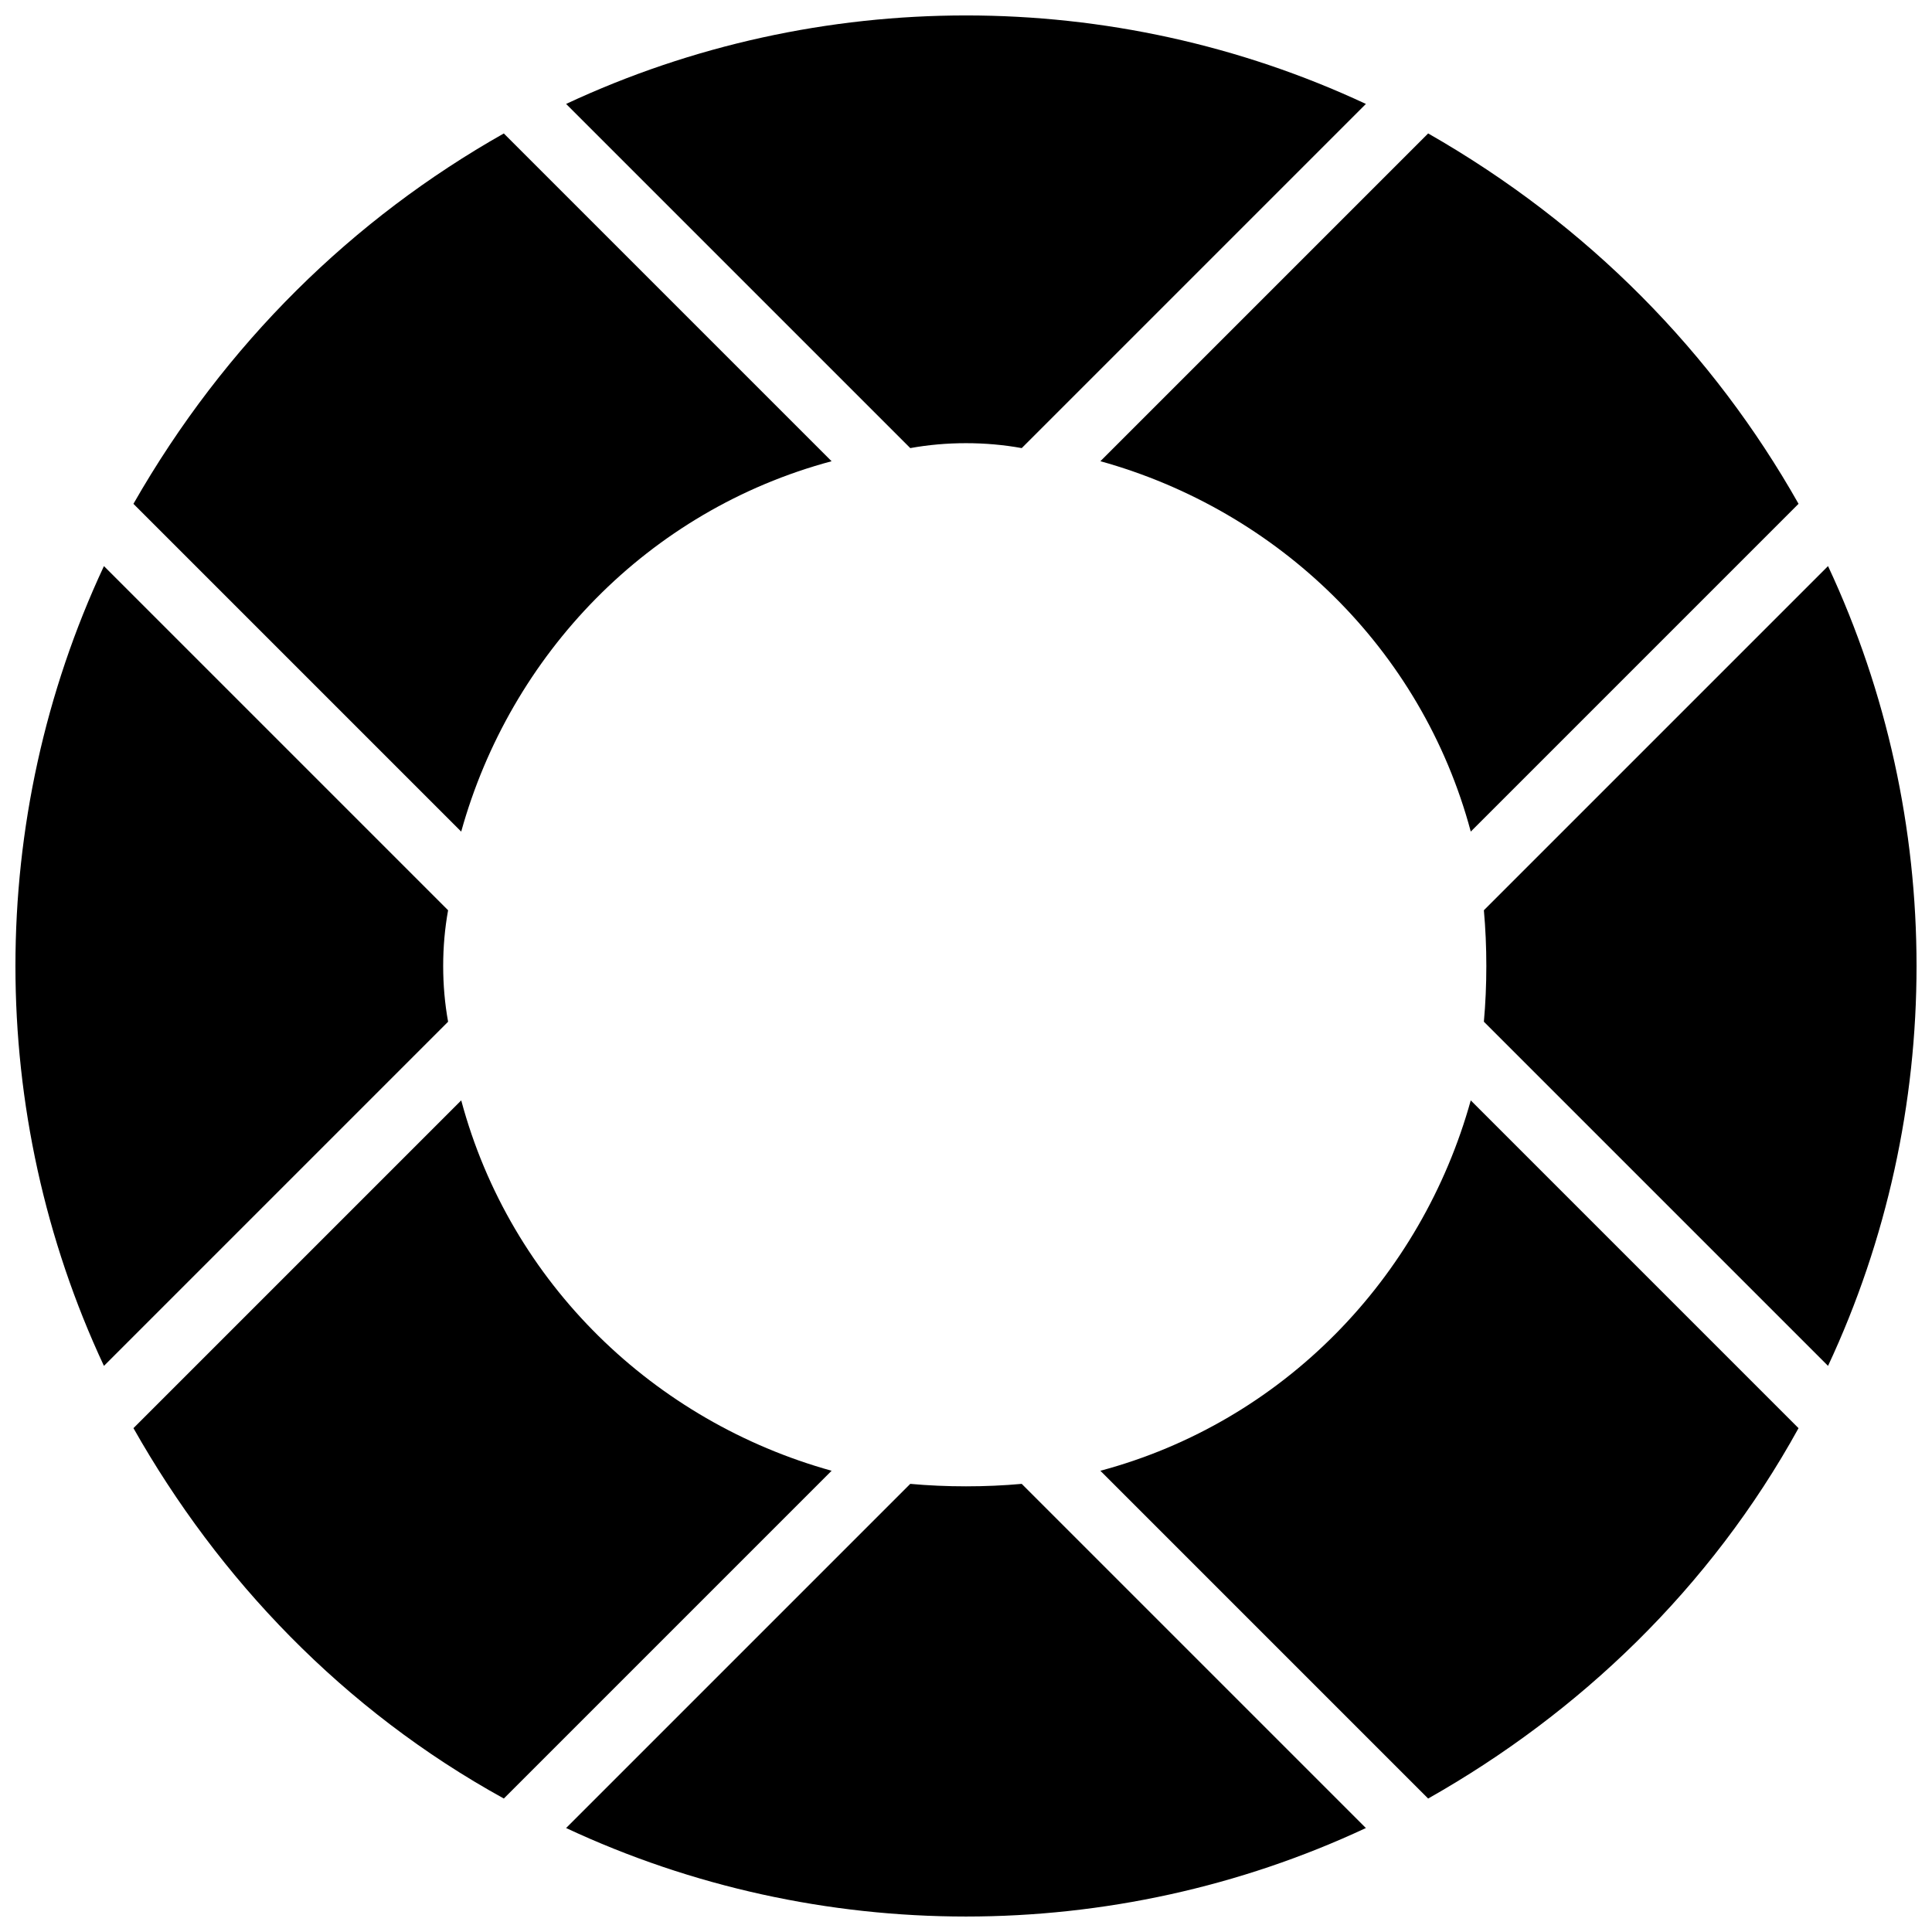<?xml version="1.0" encoding="UTF-8"?>
<!-- Uploaded to: ICON Repo, www.iconrepo.com, Generator: ICON Repo Mixer Tools -->
<svg width="800px" height="800px" version="1.1" viewBox="144 144 512 512" xmlns="http://www.w3.org/2000/svg">
 <defs>
  <clipPath id="d">
   <path d="m537 294h114.9v212h-114.9z"/>
  </clipPath>
  <clipPath id="c">
   <path d="m148.09 294h114.91v212h-114.91z"/>
  </clipPath>
  <clipPath id="b">
   <path d="m294 148.09h212v114.91h-212z"/>
  </clipPath>
  <clipPath id="a">
   <path d="m294 537h212v114.9h-212z"/>
  </clipPath>
 </defs>
 <g clip-path="url(#d)">
  <path d="m628.45 294.02-91.207 91.207c0.867 9.555 0.867 19.98 0 29.535l91.207 91.207c31.273-66.887 31.273-145.06 0-211.95z"/>
 </g>
 <g clip-path="url(#c)">
  <path d="m262.75 385.23-91.207-91.207c-31.27 66.887-31.27 145.06 0 211.95l91.207-91.207c-1.738-9.555-1.738-19.98 0-29.535z"/>
 </g>
 <g clip-path="url(#b)">
  <path d="m414.77 262.75 91.207-91.207c-66.887-31.27-145.06-31.27-211.95 0l91.207 91.207c9.555-1.738 19.98-1.738 29.535 0z"/>
 </g>
 <g clip-path="url(#a)">
  <path d="m385.23 537.24-91.207 91.207c66.887 31.27 145.06 31.27 211.95 0l-91.207-91.207c-9.555 0.871-19.98 0.871-29.535 0z"/>
 </g>
 <path d="m364.38 266.23-86.863-86.863c-39.957 22.586-73.832 55.594-98.156 98.156l86.863 86.863c13.031-46.906 49.516-85.125 98.156-98.156z"/>
 <path d="m435.61 533.77 86.863 86.863c39.957-22.586 74.703-55.594 98.156-98.156l-86.863-86.863c-13.031 46.906-49.512 85.125-98.156 98.156z"/>
 <path d="m266.23 435.61-86.863 86.863c22.586 39.957 55.594 74.703 98.156 98.156l86.863-86.863c-46.906-13.031-85.125-49.512-98.156-98.156z"/>
 <path d="m533.77 364.38 86.863-86.863c-22.586-39.957-55.594-73.832-98.156-98.156l-86.863 86.863c46.906 13.031 85.125 49.516 98.156 98.156z"/>
</svg>